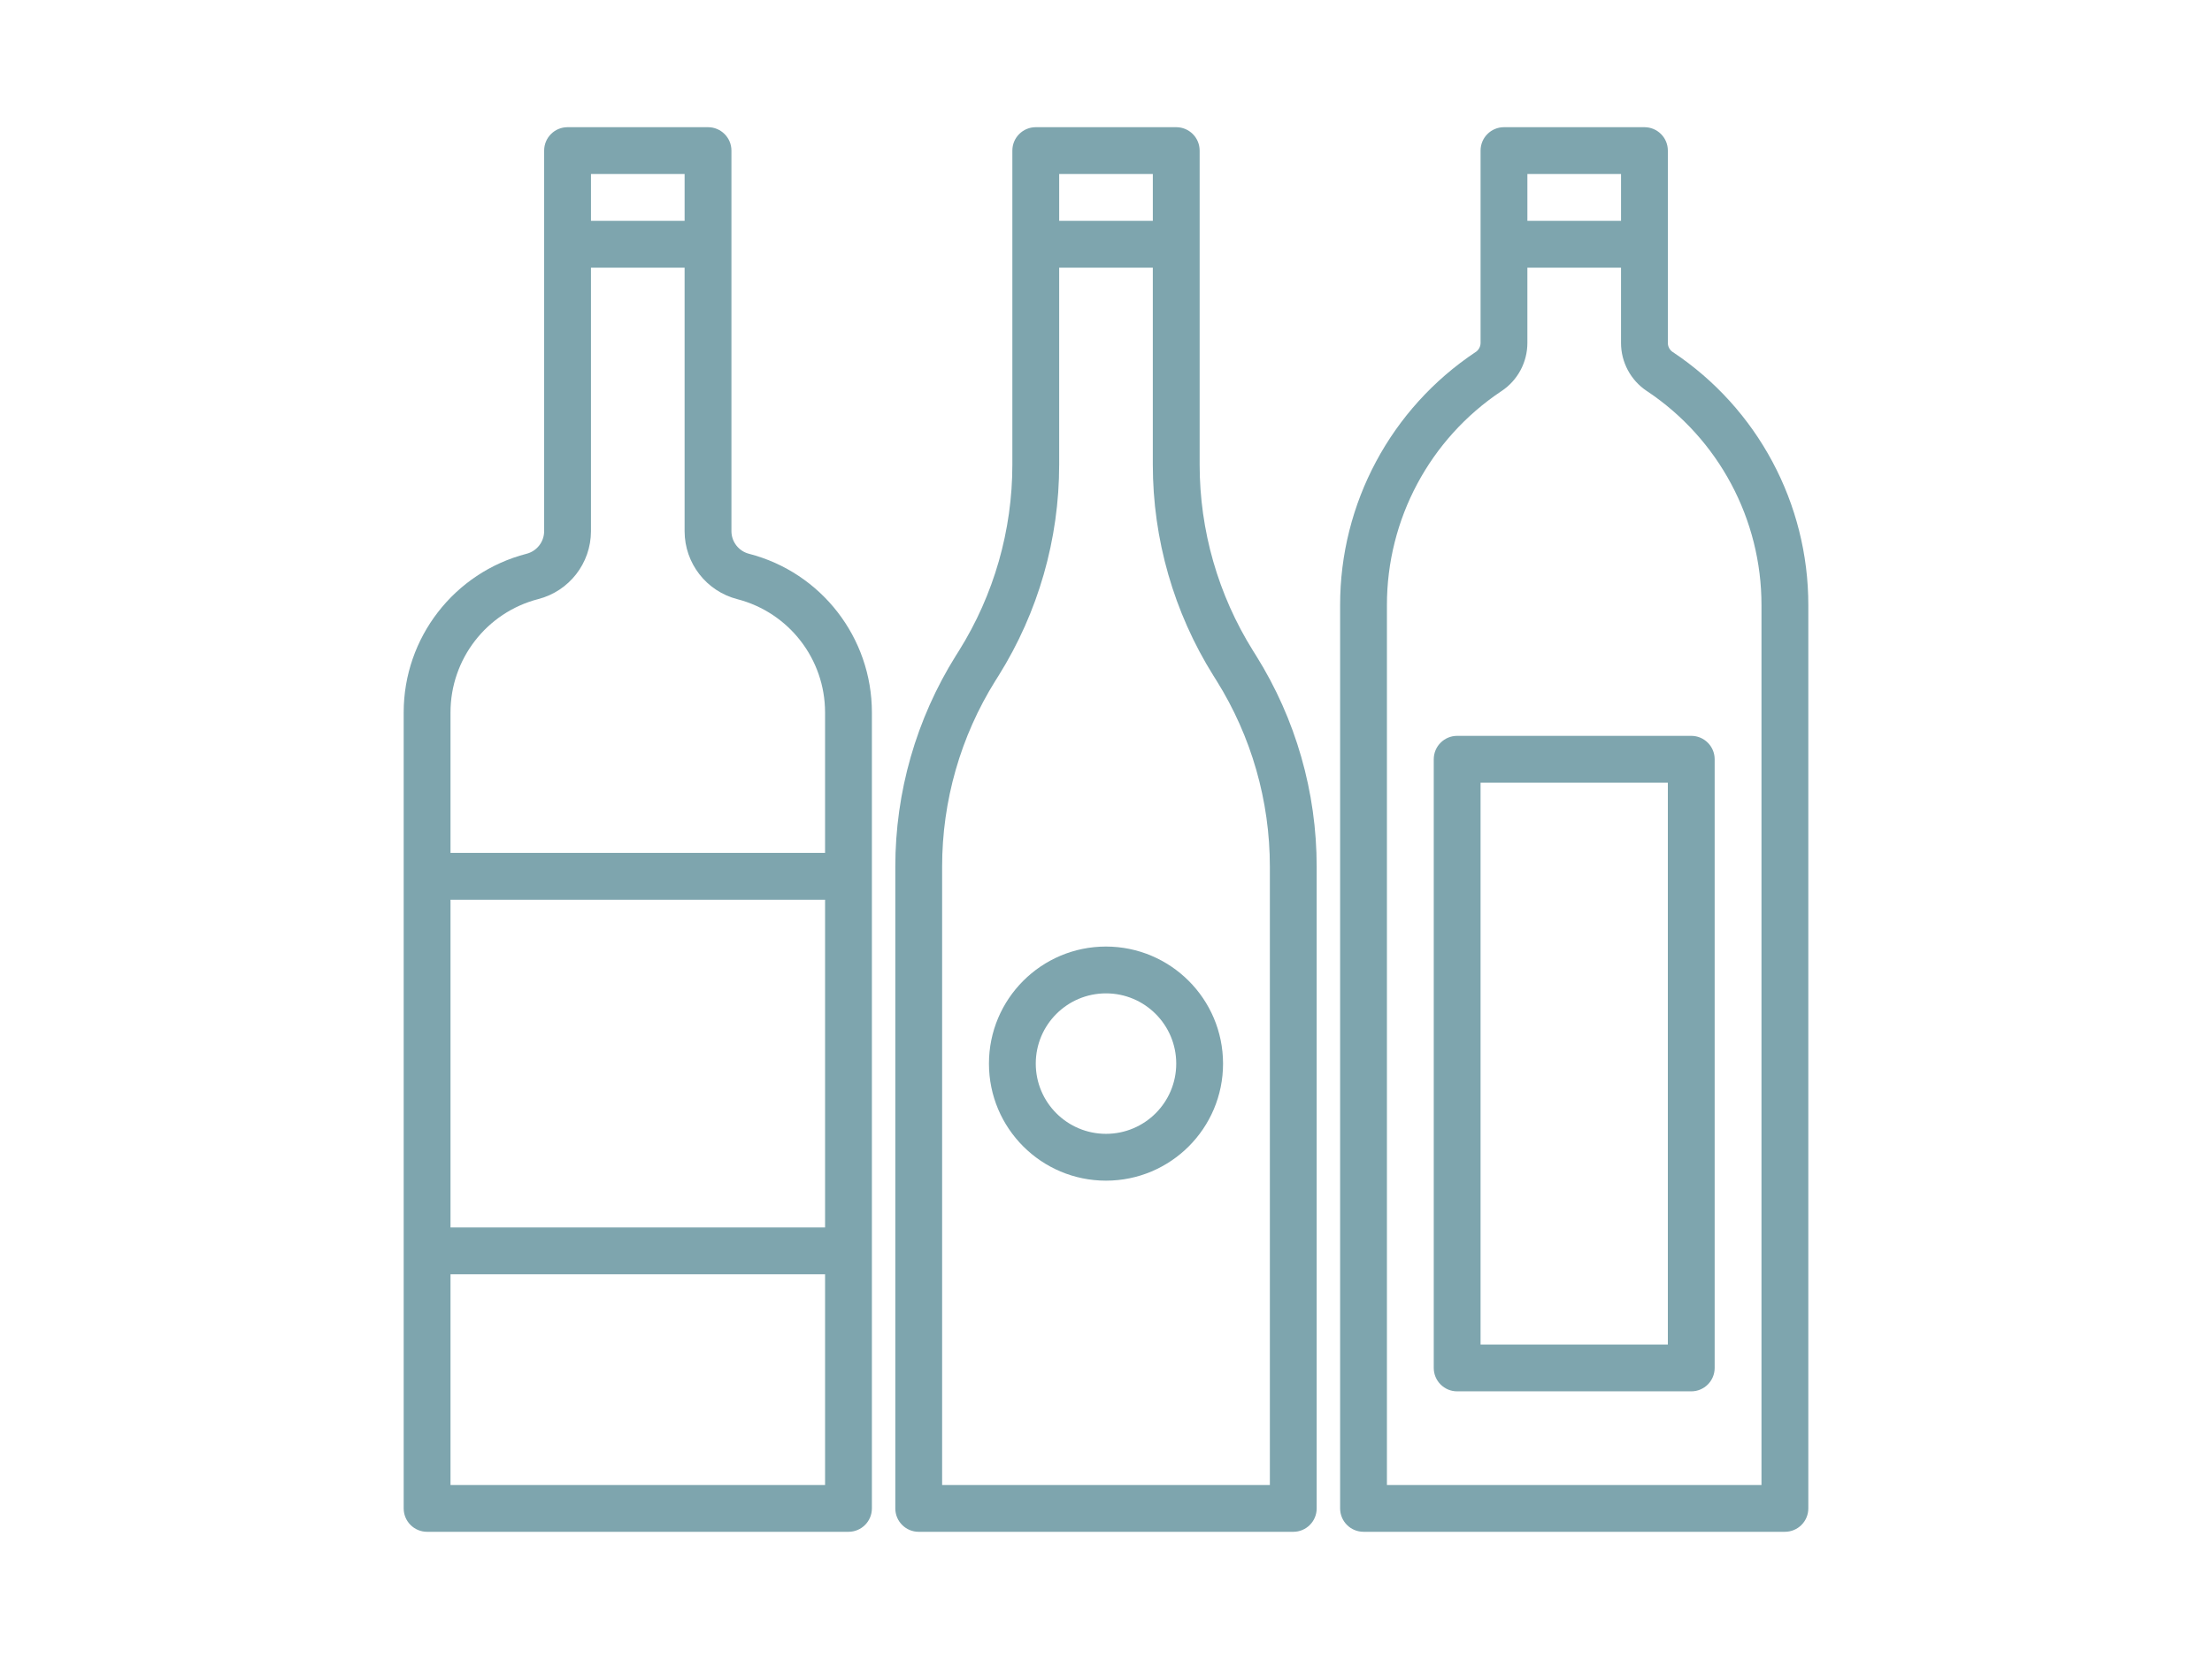 <?xml version="1.0" encoding="UTF-8"?> <!-- Generator: Adobe Illustrator 16.0.0, SVG Export Plug-In . SVG Version: 6.00 Build 0) --> <svg xmlns="http://www.w3.org/2000/svg" xmlns:xlink="http://www.w3.org/1999/xlink" id="Layer_1" x="0px" y="0px" width="200px" height="150px" viewBox="157.5 296.5 200 150" xml:space="preserve"> <path fill="#7EA5AE" d="M225.229,346.572c-0.933-0.236-1.588-1.074-1.596-2.036v-34.42c0-1.169-0.948-2.116-2.117-2.116h-12.7 c-1.169,0-2.117,0.947-2.117,2.116v34.42c-0.007,0.964-0.665,1.8-1.598,2.036c-6.537,1.693-11.103,7.592-11.102,14.345v71.967 c0,1.169,0.948,2.116,2.117,2.116h38.1c1.169,0,2.117-0.947,2.117-2.116v-71.967C236.333,354.164,231.767,348.265,225.229,346.572z M210.934,312.233h8.466v4.233h-8.466V312.233z M232.1,407.483h-33.867V377.85H232.1V407.483z M198.233,430.767v-19.05H232.1v19.05 H198.233z M232.1,373.616h-33.867v-12.699c-0.002-4.825,3.259-9.04,7.929-10.249c2.801-0.719,4.763-3.24,4.771-6.132V320.7h8.466 v23.836c0.005,2.893,1.967,5.418,4.769,6.139c4.668,1.208,7.93,5.419,7.931,10.242V373.616z"></path> <path fill="#7EA5AE" d="M270.79,355.33c-3.154-5.045-4.825-10.877-4.823-16.826v-28.388c0-1.169-0.948-2.116-2.117-2.116H251.15 c-1.169,0-2.117,0.947-2.117,2.116v28.388c0.002,5.947-1.667,11.776-4.819,16.82l-0.294,0.466 c-3.577,5.719-5.472,12.328-5.47,19.073v58.021c0,1.169,0.948,2.116,2.116,2.116h33.867c1.169,0,2.116-0.947,2.116-2.116v-58.021 c0.001-6.747-1.896-13.358-5.474-19.079L270.79,355.33z M253.267,312.233h8.467v4.233h-8.467V312.233z M272.316,430.767h-29.633 v-55.903c-0.002-5.948,1.667-11.777,4.819-16.821l0.294-0.466c3.576-5.719,5.472-12.328,5.47-19.072V320.7h8.467v17.804 c-0.001,6.746,1.896,13.358,5.474,19.078l0.286,0.454c3.154,5.046,4.825,10.877,4.823,16.827V430.767z"></path> <path fill="#7EA5AE" d="M257.5,382.083c-5.845,0-10.583,4.739-10.583,10.584s4.738,10.583,10.583,10.583s10.583-4.738,10.583-10.583 C268.076,386.824,263.343,382.091,257.5,382.083z M257.5,399.017c-3.507,0-6.35-2.843-6.35-6.35s2.843-6.351,6.35-6.351 s6.35,2.844,6.35,6.351S261.007,399.017,257.5,399.017z"></path> <path fill="#7EA5AE" d="M308.746,328.33l-0.022-0.01c-0.266-0.188-0.424-0.491-0.424-0.815v-17.389c0-1.169-0.947-2.116-2.116-2.116 h-12.7c-1.169,0-2.117,0.947-2.117,2.116v17.385c0,0.324-0.157,0.628-0.423,0.815l-0.025,0.014 c-7.662,5.098-12.263,13.693-12.251,22.896v81.657c0,1.169,0.947,2.116,2.116,2.116h38.101c1.169,0,2.116-0.947,2.116-2.116v-81.657 C321.011,342.023,316.41,333.427,308.746,328.33z M295.6,312.233h8.467v4.233H295.6V312.233z M316.767,430.767H282.9v-79.54 c-0.01-7.772,3.868-15.034,10.333-19.349l0.038-0.025c1.456-0.969,2.329-2.604,2.328-4.352V320.7h8.467v6.801 c-0.001,1.748,0.873,3.383,2.329,4.352l0.038,0.023c6.464,4.316,10.342,11.578,10.333,19.351V430.767z"></path> <path fill="#7EA5AE" d="M289.25,363.033c-1.169,0-2.116,0.948-2.116,2.117v55.033c0,1.169,0.947,2.116,2.116,2.116h21.167 c1.169,0,2.116-0.947,2.116-2.116V365.15c0-1.169-0.947-2.117-2.116-2.117H289.25z M308.3,418.066h-16.934v-50.8H308.3V418.066z"></path> </svg> 